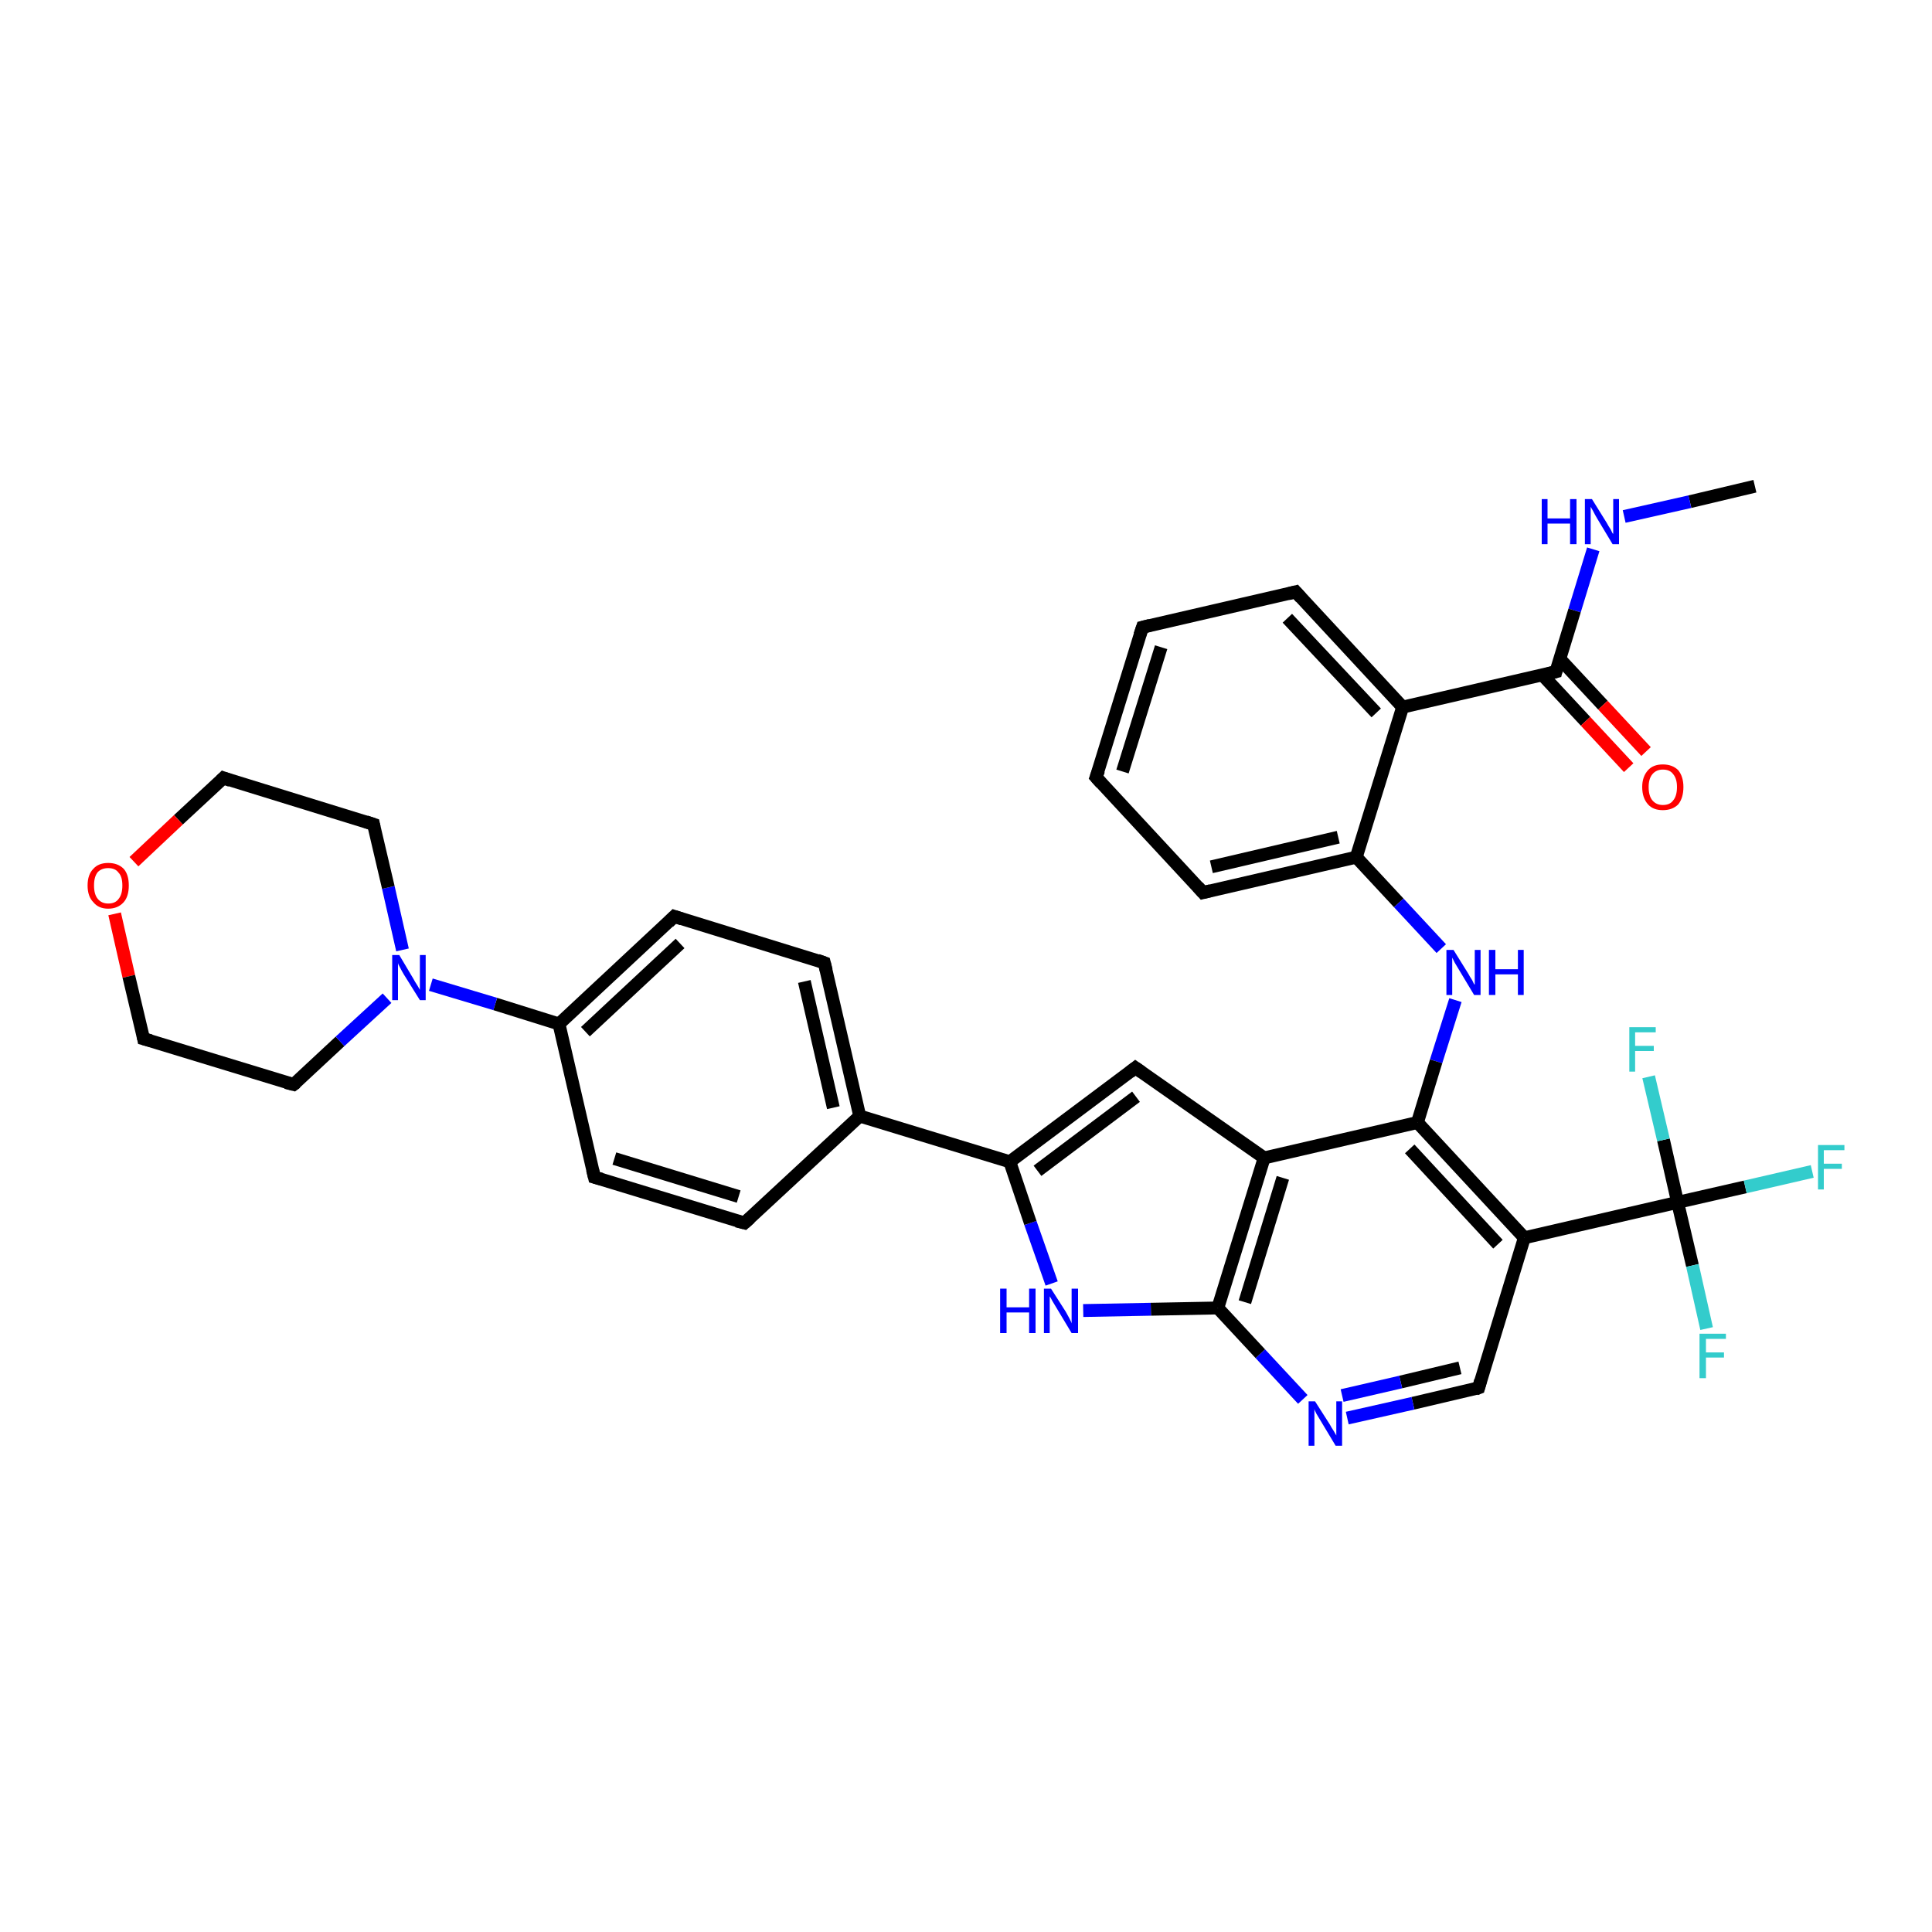 <?xml version='1.0' encoding='iso-8859-1'?>
<svg version='1.1' baseProfile='full'
              xmlns='http://www.w3.org/2000/svg'
                      xmlns:rdkit='http://www.rdkit.org/xml'
                      xmlns:xlink='http://www.w3.org/1999/xlink'
                  xml:space='preserve'
width='300px' height='300px' viewBox='0 0 300 300'>
<!-- END OF HEADER -->
<rect style='opacity:1.0;fill:#FFFFFF;stroke:none' width='300.0' height='300.0' x='0.0' y='0.0'> </rect>
<path class='bond-0 atom-0 atom-1' d='M 272.5,75.5 L 262.4,77.9' style='fill:none;fill-rule:evenodd;stroke:#000000;stroke-width:2.0px;stroke-linecap:butt;stroke-linejoin:miter;stroke-opacity:1' />
<path class='bond-0 atom-0 atom-1' d='M 262.4,77.9 L 252.2,80.2' style='fill:none;fill-rule:evenodd;stroke:#0000FF;stroke-width:2.0px;stroke-linecap:butt;stroke-linejoin:miter;stroke-opacity:1' />
<path class='bond-1 atom-1 atom-2' d='M 247.4,85.3 L 244.5,94.8' style='fill:none;fill-rule:evenodd;stroke:#0000FF;stroke-width:2.0px;stroke-linecap:butt;stroke-linejoin:miter;stroke-opacity:1' />
<path class='bond-1 atom-1 atom-2' d='M 244.5,94.8 L 241.6,104.3' style='fill:none;fill-rule:evenodd;stroke:#000000;stroke-width:2.0px;stroke-linecap:butt;stroke-linejoin:miter;stroke-opacity:1' />
<path class='bond-2 atom-2 atom-3' d='M 239.5,104.8 L 246.2,112.0' style='fill:none;fill-rule:evenodd;stroke:#000000;stroke-width:2.0px;stroke-linecap:butt;stroke-linejoin:miter;stroke-opacity:1' />
<path class='bond-2 atom-2 atom-3' d='M 246.2,112.0 L 252.9,119.2' style='fill:none;fill-rule:evenodd;stroke:#FF0000;stroke-width:2.0px;stroke-linecap:butt;stroke-linejoin:miter;stroke-opacity:1' />
<path class='bond-2 atom-2 atom-3' d='M 242.2,102.3 L 248.9,109.5' style='fill:none;fill-rule:evenodd;stroke:#000000;stroke-width:2.0px;stroke-linecap:butt;stroke-linejoin:miter;stroke-opacity:1' />
<path class='bond-2 atom-2 atom-3' d='M 248.9,109.5 L 255.6,116.7' style='fill:none;fill-rule:evenodd;stroke:#FF0000;stroke-width:2.0px;stroke-linecap:butt;stroke-linejoin:miter;stroke-opacity:1' />
<path class='bond-3 atom-2 atom-4' d='M 241.6,104.3 L 217.8,109.8' style='fill:none;fill-rule:evenodd;stroke:#000000;stroke-width:2.0px;stroke-linecap:butt;stroke-linejoin:miter;stroke-opacity:1' />
<path class='bond-4 atom-4 atom-5' d='M 217.8,109.8 L 201.2,91.9' style='fill:none;fill-rule:evenodd;stroke:#000000;stroke-width:2.0px;stroke-linecap:butt;stroke-linejoin:miter;stroke-opacity:1' />
<path class='bond-4 atom-4 atom-5' d='M 213.7,110.7 L 199.9,96.0' style='fill:none;fill-rule:evenodd;stroke:#000000;stroke-width:2.0px;stroke-linecap:butt;stroke-linejoin:miter;stroke-opacity:1' />
<path class='bond-5 atom-5 atom-6' d='M 201.2,91.9 L 177.4,97.4' style='fill:none;fill-rule:evenodd;stroke:#000000;stroke-width:2.0px;stroke-linecap:butt;stroke-linejoin:miter;stroke-opacity:1' />
<path class='bond-6 atom-6 atom-7' d='M 177.4,97.4 L 170.2,120.7' style='fill:none;fill-rule:evenodd;stroke:#000000;stroke-width:2.0px;stroke-linecap:butt;stroke-linejoin:miter;stroke-opacity:1' />
<path class='bond-6 atom-6 atom-7' d='M 180.3,100.5 L 174.3,119.8' style='fill:none;fill-rule:evenodd;stroke:#000000;stroke-width:2.0px;stroke-linecap:butt;stroke-linejoin:miter;stroke-opacity:1' />
<path class='bond-7 atom-7 atom-8' d='M 170.2,120.7 L 186.8,138.6' style='fill:none;fill-rule:evenodd;stroke:#000000;stroke-width:2.0px;stroke-linecap:butt;stroke-linejoin:miter;stroke-opacity:1' />
<path class='bond-8 atom-8 atom-9' d='M 186.8,138.6 L 210.6,133.1' style='fill:none;fill-rule:evenodd;stroke:#000000;stroke-width:2.0px;stroke-linecap:butt;stroke-linejoin:miter;stroke-opacity:1' />
<path class='bond-8 atom-8 atom-9' d='M 188.1,134.6 L 207.8,130.0' style='fill:none;fill-rule:evenodd;stroke:#000000;stroke-width:2.0px;stroke-linecap:butt;stroke-linejoin:miter;stroke-opacity:1' />
<path class='bond-9 atom-9 atom-10' d='M 210.6,133.1 L 217.2,140.2' style='fill:none;fill-rule:evenodd;stroke:#000000;stroke-width:2.0px;stroke-linecap:butt;stroke-linejoin:miter;stroke-opacity:1' />
<path class='bond-9 atom-9 atom-10' d='M 217.2,140.2 L 223.8,147.3' style='fill:none;fill-rule:evenodd;stroke:#0000FF;stroke-width:2.0px;stroke-linecap:butt;stroke-linejoin:miter;stroke-opacity:1' />
<path class='bond-10 atom-10 atom-11' d='M 226.0,155.3 L 223.0,164.8' style='fill:none;fill-rule:evenodd;stroke:#0000FF;stroke-width:2.0px;stroke-linecap:butt;stroke-linejoin:miter;stroke-opacity:1' />
<path class='bond-10 atom-10 atom-11' d='M 223.0,164.8 L 220.1,174.3' style='fill:none;fill-rule:evenodd;stroke:#000000;stroke-width:2.0px;stroke-linecap:butt;stroke-linejoin:miter;stroke-opacity:1' />
<path class='bond-11 atom-11 atom-12' d='M 220.1,174.3 L 236.7,192.2' style='fill:none;fill-rule:evenodd;stroke:#000000;stroke-width:2.0px;stroke-linecap:butt;stroke-linejoin:miter;stroke-opacity:1' />
<path class='bond-11 atom-11 atom-12' d='M 218.9,178.4 L 232.6,193.2' style='fill:none;fill-rule:evenodd;stroke:#000000;stroke-width:2.0px;stroke-linecap:butt;stroke-linejoin:miter;stroke-opacity:1' />
<path class='bond-12 atom-12 atom-13' d='M 236.7,192.2 L 229.6,215.5' style='fill:none;fill-rule:evenodd;stroke:#000000;stroke-width:2.0px;stroke-linecap:butt;stroke-linejoin:miter;stroke-opacity:1' />
<path class='bond-13 atom-13 atom-14' d='M 229.6,215.5 L 219.4,217.9' style='fill:none;fill-rule:evenodd;stroke:#000000;stroke-width:2.0px;stroke-linecap:butt;stroke-linejoin:miter;stroke-opacity:1' />
<path class='bond-13 atom-13 atom-14' d='M 219.4,217.9 L 209.2,220.2' style='fill:none;fill-rule:evenodd;stroke:#0000FF;stroke-width:2.0px;stroke-linecap:butt;stroke-linejoin:miter;stroke-opacity:1' />
<path class='bond-13 atom-13 atom-14' d='M 226.7,212.4 L 217.5,214.6' style='fill:none;fill-rule:evenodd;stroke:#000000;stroke-width:2.0px;stroke-linecap:butt;stroke-linejoin:miter;stroke-opacity:1' />
<path class='bond-13 atom-13 atom-14' d='M 217.5,214.6 L 208.4,216.7' style='fill:none;fill-rule:evenodd;stroke:#0000FF;stroke-width:2.0px;stroke-linecap:butt;stroke-linejoin:miter;stroke-opacity:1' />
<path class='bond-14 atom-14 atom-15' d='M 202.3,217.3 L 195.7,210.2' style='fill:none;fill-rule:evenodd;stroke:#0000FF;stroke-width:2.0px;stroke-linecap:butt;stroke-linejoin:miter;stroke-opacity:1' />
<path class='bond-14 atom-14 atom-15' d='M 195.7,210.2 L 189.1,203.1' style='fill:none;fill-rule:evenodd;stroke:#000000;stroke-width:2.0px;stroke-linecap:butt;stroke-linejoin:miter;stroke-opacity:1' />
<path class='bond-15 atom-15 atom-16' d='M 189.1,203.1 L 178.7,203.3' style='fill:none;fill-rule:evenodd;stroke:#000000;stroke-width:2.0px;stroke-linecap:butt;stroke-linejoin:miter;stroke-opacity:1' />
<path class='bond-15 atom-15 atom-16' d='M 178.7,203.3 L 168.2,203.5' style='fill:none;fill-rule:evenodd;stroke:#0000FF;stroke-width:2.0px;stroke-linecap:butt;stroke-linejoin:miter;stroke-opacity:1' />
<path class='bond-16 atom-16 atom-17' d='M 163.3,199.3 L 160.0,189.9' style='fill:none;fill-rule:evenodd;stroke:#0000FF;stroke-width:2.0px;stroke-linecap:butt;stroke-linejoin:miter;stroke-opacity:1' />
<path class='bond-16 atom-16 atom-17' d='M 160.0,189.9 L 156.8,180.4' style='fill:none;fill-rule:evenodd;stroke:#000000;stroke-width:2.0px;stroke-linecap:butt;stroke-linejoin:miter;stroke-opacity:1' />
<path class='bond-17 atom-17 atom-18' d='M 156.8,180.4 L 176.3,165.8' style='fill:none;fill-rule:evenodd;stroke:#000000;stroke-width:2.0px;stroke-linecap:butt;stroke-linejoin:miter;stroke-opacity:1' />
<path class='bond-17 atom-17 atom-18' d='M 161.1,181.8 L 176.4,170.3' style='fill:none;fill-rule:evenodd;stroke:#000000;stroke-width:2.0px;stroke-linecap:butt;stroke-linejoin:miter;stroke-opacity:1' />
<path class='bond-18 atom-18 atom-19' d='M 176.3,165.8 L 196.3,179.8' style='fill:none;fill-rule:evenodd;stroke:#000000;stroke-width:2.0px;stroke-linecap:butt;stroke-linejoin:miter;stroke-opacity:1' />
<path class='bond-19 atom-17 atom-20' d='M 156.8,180.4 L 133.5,173.3' style='fill:none;fill-rule:evenodd;stroke:#000000;stroke-width:2.0px;stroke-linecap:butt;stroke-linejoin:miter;stroke-opacity:1' />
<path class='bond-20 atom-20 atom-21' d='M 133.5,173.3 L 128.0,149.5' style='fill:none;fill-rule:evenodd;stroke:#000000;stroke-width:2.0px;stroke-linecap:butt;stroke-linejoin:miter;stroke-opacity:1' />
<path class='bond-20 atom-20 atom-21' d='M 129.4,172.0 L 124.9,152.4' style='fill:none;fill-rule:evenodd;stroke:#000000;stroke-width:2.0px;stroke-linecap:butt;stroke-linejoin:miter;stroke-opacity:1' />
<path class='bond-21 atom-21 atom-22' d='M 128.0,149.5 L 104.7,142.3' style='fill:none;fill-rule:evenodd;stroke:#000000;stroke-width:2.0px;stroke-linecap:butt;stroke-linejoin:miter;stroke-opacity:1' />
<path class='bond-22 atom-22 atom-23' d='M 104.7,142.3 L 86.8,159.0' style='fill:none;fill-rule:evenodd;stroke:#000000;stroke-width:2.0px;stroke-linecap:butt;stroke-linejoin:miter;stroke-opacity:1' />
<path class='bond-22 atom-22 atom-23' d='M 105.6,146.5 L 90.9,160.2' style='fill:none;fill-rule:evenodd;stroke:#000000;stroke-width:2.0px;stroke-linecap:butt;stroke-linejoin:miter;stroke-opacity:1' />
<path class='bond-23 atom-23 atom-24' d='M 86.8,159.0 L 92.3,182.8' style='fill:none;fill-rule:evenodd;stroke:#000000;stroke-width:2.0px;stroke-linecap:butt;stroke-linejoin:miter;stroke-opacity:1' />
<path class='bond-24 atom-24 atom-25' d='M 92.3,182.8 L 115.6,189.9' style='fill:none;fill-rule:evenodd;stroke:#000000;stroke-width:2.0px;stroke-linecap:butt;stroke-linejoin:miter;stroke-opacity:1' />
<path class='bond-24 atom-24 atom-25' d='M 95.4,179.9 L 114.7,185.8' style='fill:none;fill-rule:evenodd;stroke:#000000;stroke-width:2.0px;stroke-linecap:butt;stroke-linejoin:miter;stroke-opacity:1' />
<path class='bond-25 atom-23 atom-26' d='M 86.8,159.0 L 76.9,155.9' style='fill:none;fill-rule:evenodd;stroke:#000000;stroke-width:2.0px;stroke-linecap:butt;stroke-linejoin:miter;stroke-opacity:1' />
<path class='bond-25 atom-23 atom-26' d='M 76.9,155.9 L 66.9,152.9' style='fill:none;fill-rule:evenodd;stroke:#0000FF;stroke-width:2.0px;stroke-linecap:butt;stroke-linejoin:miter;stroke-opacity:1' />
<path class='bond-26 atom-26 atom-27' d='M 62.5,147.5 L 60.3,137.8' style='fill:none;fill-rule:evenodd;stroke:#0000FF;stroke-width:2.0px;stroke-linecap:butt;stroke-linejoin:miter;stroke-opacity:1' />
<path class='bond-26 atom-26 atom-27' d='M 60.3,137.8 L 58.0,128.0' style='fill:none;fill-rule:evenodd;stroke:#000000;stroke-width:2.0px;stroke-linecap:butt;stroke-linejoin:miter;stroke-opacity:1' />
<path class='bond-27 atom-27 atom-28' d='M 58.0,128.0 L 34.7,120.8' style='fill:none;fill-rule:evenodd;stroke:#000000;stroke-width:2.0px;stroke-linecap:butt;stroke-linejoin:miter;stroke-opacity:1' />
<path class='bond-28 atom-28 atom-29' d='M 34.7,120.8 L 27.7,127.3' style='fill:none;fill-rule:evenodd;stroke:#000000;stroke-width:2.0px;stroke-linecap:butt;stroke-linejoin:miter;stroke-opacity:1' />
<path class='bond-28 atom-28 atom-29' d='M 27.7,127.3 L 20.8,133.8' style='fill:none;fill-rule:evenodd;stroke:#FF0000;stroke-width:2.0px;stroke-linecap:butt;stroke-linejoin:miter;stroke-opacity:1' />
<path class='bond-29 atom-29 atom-30' d='M 17.8,141.9 L 20.0,151.6' style='fill:none;fill-rule:evenodd;stroke:#FF0000;stroke-width:2.0px;stroke-linecap:butt;stroke-linejoin:miter;stroke-opacity:1' />
<path class='bond-29 atom-29 atom-30' d='M 20.0,151.6 L 22.3,161.3' style='fill:none;fill-rule:evenodd;stroke:#000000;stroke-width:2.0px;stroke-linecap:butt;stroke-linejoin:miter;stroke-opacity:1' />
<path class='bond-30 atom-30 atom-31' d='M 22.3,161.3 L 45.6,168.4' style='fill:none;fill-rule:evenodd;stroke:#000000;stroke-width:2.0px;stroke-linecap:butt;stroke-linejoin:miter;stroke-opacity:1' />
<path class='bond-31 atom-12 atom-32' d='M 236.7,192.2 L 260.5,186.7' style='fill:none;fill-rule:evenodd;stroke:#000000;stroke-width:2.0px;stroke-linecap:butt;stroke-linejoin:miter;stroke-opacity:1' />
<path class='bond-32 atom-32 atom-33' d='M 260.5,186.7 L 271.0,184.3' style='fill:none;fill-rule:evenodd;stroke:#000000;stroke-width:2.0px;stroke-linecap:butt;stroke-linejoin:miter;stroke-opacity:1' />
<path class='bond-32 atom-32 atom-33' d='M 271.0,184.3 L 281.4,181.9' style='fill:none;fill-rule:evenodd;stroke:#33CCCC;stroke-width:2.0px;stroke-linecap:butt;stroke-linejoin:miter;stroke-opacity:1' />
<path class='bond-33 atom-32 atom-34' d='M 260.5,186.7 L 258.3,177.0' style='fill:none;fill-rule:evenodd;stroke:#000000;stroke-width:2.0px;stroke-linecap:butt;stroke-linejoin:miter;stroke-opacity:1' />
<path class='bond-33 atom-32 atom-34' d='M 258.3,177.0 L 256.0,167.2' style='fill:none;fill-rule:evenodd;stroke:#33CCCC;stroke-width:2.0px;stroke-linecap:butt;stroke-linejoin:miter;stroke-opacity:1' />
<path class='bond-34 atom-32 atom-35' d='M 260.5,186.7 L 262.8,196.5' style='fill:none;fill-rule:evenodd;stroke:#000000;stroke-width:2.0px;stroke-linecap:butt;stroke-linejoin:miter;stroke-opacity:1' />
<path class='bond-34 atom-32 atom-35' d='M 262.8,196.5 L 265.0,206.3' style='fill:none;fill-rule:evenodd;stroke:#33CCCC;stroke-width:2.0px;stroke-linecap:butt;stroke-linejoin:miter;stroke-opacity:1' />
<path class='bond-35 atom-9 atom-4' d='M 210.6,133.1 L 217.8,109.8' style='fill:none;fill-rule:evenodd;stroke:#000000;stroke-width:2.0px;stroke-linecap:butt;stroke-linejoin:miter;stroke-opacity:1' />
<path class='bond-36 atom-19 atom-11' d='M 196.3,179.8 L 220.1,174.3' style='fill:none;fill-rule:evenodd;stroke:#000000;stroke-width:2.0px;stroke-linecap:butt;stroke-linejoin:miter;stroke-opacity:1' />
<path class='bond-37 atom-25 atom-20' d='M 115.6,189.9 L 133.5,173.3' style='fill:none;fill-rule:evenodd;stroke:#000000;stroke-width:2.0px;stroke-linecap:butt;stroke-linejoin:miter;stroke-opacity:1' />
<path class='bond-38 atom-31 atom-26' d='M 45.6,168.4 L 52.8,161.7' style='fill:none;fill-rule:evenodd;stroke:#000000;stroke-width:2.0px;stroke-linecap:butt;stroke-linejoin:miter;stroke-opacity:1' />
<path class='bond-38 atom-31 atom-26' d='M 52.8,161.7 L 60.1,155.0' style='fill:none;fill-rule:evenodd;stroke:#0000FF;stroke-width:2.0px;stroke-linecap:butt;stroke-linejoin:miter;stroke-opacity:1' />
<path class='bond-39 atom-19 atom-15' d='M 196.3,179.8 L 189.1,203.1' style='fill:none;fill-rule:evenodd;stroke:#000000;stroke-width:2.0px;stroke-linecap:butt;stroke-linejoin:miter;stroke-opacity:1' />
<path class='bond-39 atom-19 atom-15' d='M 199.2,182.9 L 193.3,202.2' style='fill:none;fill-rule:evenodd;stroke:#000000;stroke-width:2.0px;stroke-linecap:butt;stroke-linejoin:miter;stroke-opacity:1' />
<path d='M 241.7,103.9 L 241.6,104.3 L 240.4,104.6' style='fill:none;stroke:#000000;stroke-width:2.0px;stroke-linecap:butt;stroke-linejoin:miter;stroke-opacity:1;' />
<path d='M 202.0,92.8 L 201.2,91.9 L 200.0,92.2' style='fill:none;stroke:#000000;stroke-width:2.0px;stroke-linecap:butt;stroke-linejoin:miter;stroke-opacity:1;' />
<path d='M 178.6,97.1 L 177.4,97.4 L 177.0,98.6' style='fill:none;stroke:#000000;stroke-width:2.0px;stroke-linecap:butt;stroke-linejoin:miter;stroke-opacity:1;' />
<path d='M 170.6,119.6 L 170.2,120.7 L 171.0,121.6' style='fill:none;stroke:#000000;stroke-width:2.0px;stroke-linecap:butt;stroke-linejoin:miter;stroke-opacity:1;' />
<path d='M 186.0,137.7 L 186.8,138.6 L 188.0,138.3' style='fill:none;stroke:#000000;stroke-width:2.0px;stroke-linecap:butt;stroke-linejoin:miter;stroke-opacity:1;' />
<path d='M 229.9,214.4 L 229.6,215.5 L 229.1,215.7' style='fill:none;stroke:#000000;stroke-width:2.0px;stroke-linecap:butt;stroke-linejoin:miter;stroke-opacity:1;' />
<path d='M 175.4,166.5 L 176.3,165.8 L 177.3,166.5' style='fill:none;stroke:#000000;stroke-width:2.0px;stroke-linecap:butt;stroke-linejoin:miter;stroke-opacity:1;' />
<path d='M 128.3,150.7 L 128.0,149.5 L 126.9,149.1' style='fill:none;stroke:#000000;stroke-width:2.0px;stroke-linecap:butt;stroke-linejoin:miter;stroke-opacity:1;' />
<path d='M 105.9,142.7 L 104.7,142.3 L 103.8,143.2' style='fill:none;stroke:#000000;stroke-width:2.0px;stroke-linecap:butt;stroke-linejoin:miter;stroke-opacity:1;' />
<path d='M 92.0,181.6 L 92.3,182.8 L 93.4,183.1' style='fill:none;stroke:#000000;stroke-width:2.0px;stroke-linecap:butt;stroke-linejoin:miter;stroke-opacity:1;' />
<path d='M 114.4,189.6 L 115.6,189.9 L 116.5,189.1' style='fill:none;stroke:#000000;stroke-width:2.0px;stroke-linecap:butt;stroke-linejoin:miter;stroke-opacity:1;' />
<path d='M 58.1,128.5 L 58.0,128.0 L 56.8,127.6' style='fill:none;stroke:#000000;stroke-width:2.0px;stroke-linecap:butt;stroke-linejoin:miter;stroke-opacity:1;' />
<path d='M 35.8,121.2 L 34.7,120.8 L 34.3,121.2' style='fill:none;stroke:#000000;stroke-width:2.0px;stroke-linecap:butt;stroke-linejoin:miter;stroke-opacity:1;' />
<path d='M 22.2,160.8 L 22.3,161.3 L 23.4,161.6' style='fill:none;stroke:#000000;stroke-width:2.0px;stroke-linecap:butt;stroke-linejoin:miter;stroke-opacity:1;' />
<path d='M 44.4,168.1 L 45.6,168.4 L 46.0,168.1' style='fill:none;stroke:#000000;stroke-width:2.0px;stroke-linecap:butt;stroke-linejoin:miter;stroke-opacity:1;' />
<path class='atom-1' d='M 239.4 77.5
L 240.3 77.5
L 240.3 80.5
L 243.8 80.5
L 243.8 77.5
L 244.8 77.5
L 244.8 84.5
L 243.8 84.5
L 243.8 81.3
L 240.3 81.3
L 240.3 84.5
L 239.4 84.5
L 239.4 77.5
' fill='#0000FF'/>
<path class='atom-1' d='M 247.2 77.5
L 249.5 81.2
Q 249.7 81.6, 250.1 82.2
Q 250.4 82.9, 250.5 82.9
L 250.5 77.5
L 251.4 77.5
L 251.4 84.5
L 250.4 84.5
L 248.0 80.5
Q 247.7 80.0, 247.4 79.4
Q 247.1 78.9, 247.0 78.7
L 247.0 84.5
L 246.1 84.5
L 246.1 77.5
L 247.2 77.5
' fill='#0000FF'/>
<path class='atom-3' d='M 255.0 122.2
Q 255.0 120.6, 255.9 119.6
Q 256.7 118.7, 258.2 118.7
Q 259.7 118.7, 260.6 119.6
Q 261.4 120.6, 261.4 122.2
Q 261.4 123.9, 260.6 124.9
Q 259.7 125.8, 258.2 125.8
Q 256.7 125.8, 255.9 124.9
Q 255.0 123.9, 255.0 122.2
M 258.2 125.0
Q 259.3 125.0, 259.8 124.3
Q 260.4 123.6, 260.4 122.2
Q 260.4 120.9, 259.8 120.2
Q 259.3 119.5, 258.2 119.5
Q 257.2 119.5, 256.6 120.2
Q 256.0 120.9, 256.0 122.2
Q 256.0 123.6, 256.6 124.3
Q 257.2 125.0, 258.2 125.0
' fill='#FF0000'/>
<path class='atom-10' d='M 225.7 147.5
L 228.0 151.2
Q 228.2 151.6, 228.6 152.2
Q 228.9 152.9, 229.0 152.9
L 229.0 147.5
L 229.9 147.5
L 229.9 154.5
L 228.9 154.5
L 226.5 150.5
Q 226.2 150.0, 225.9 149.5
Q 225.6 148.9, 225.5 148.7
L 225.5 154.5
L 224.6 154.5
L 224.6 147.5
L 225.7 147.5
' fill='#0000FF'/>
<path class='atom-10' d='M 231.2 147.5
L 232.2 147.5
L 232.2 150.5
L 235.7 150.5
L 235.7 147.5
L 236.6 147.5
L 236.6 154.5
L 235.7 154.5
L 235.7 151.3
L 232.2 151.3
L 232.2 154.5
L 231.2 154.5
L 231.2 147.5
' fill='#0000FF'/>
<path class='atom-14' d='M 204.2 217.6
L 206.5 221.2
Q 206.7 221.6, 207.1 222.2
Q 207.5 222.9, 207.5 222.9
L 207.5 217.6
L 208.4 217.6
L 208.4 224.5
L 207.4 224.5
L 205.0 220.5
Q 204.7 220.0, 204.4 219.5
Q 204.1 218.9, 204.1 218.8
L 204.1 224.5
L 203.2 224.5
L 203.2 217.6
L 204.2 217.6
' fill='#0000FF'/>
<path class='atom-16' d='M 155.3 200.1
L 156.3 200.1
L 156.3 203.0
L 159.8 203.0
L 159.8 200.1
L 160.8 200.1
L 160.8 207.0
L 159.8 207.0
L 159.8 203.8
L 156.3 203.8
L 156.3 207.0
L 155.3 207.0
L 155.3 200.1
' fill='#0000FF'/>
<path class='atom-16' d='M 163.2 200.1
L 165.5 203.7
Q 165.7 204.1, 166.1 204.8
Q 166.4 205.4, 166.4 205.5
L 166.4 200.1
L 167.4 200.1
L 167.4 207.0
L 166.4 207.0
L 164.0 203.0
Q 163.7 202.5, 163.4 202.0
Q 163.1 201.4, 163.0 201.3
L 163.0 207.0
L 162.1 207.0
L 162.1 200.1
L 163.2 200.1
' fill='#0000FF'/>
<path class='atom-26' d='M 62.0 148.3
L 64.2 152.0
Q 64.4 152.4, 64.8 153.0
Q 65.2 153.7, 65.2 153.7
L 65.2 148.3
L 66.1 148.3
L 66.1 155.3
L 65.2 155.3
L 62.7 151.3
Q 62.4 150.8, 62.1 150.2
Q 61.8 149.7, 61.8 149.5
L 61.8 155.3
L 60.9 155.3
L 60.9 148.3
L 62.0 148.3
' fill='#0000FF'/>
<path class='atom-29' d='M 13.6 137.5
Q 13.6 135.8, 14.5 134.9
Q 15.3 134.0, 16.8 134.0
Q 18.3 134.0, 19.2 134.9
Q 20.0 135.8, 20.0 137.5
Q 20.0 139.2, 19.2 140.1
Q 18.3 141.1, 16.8 141.1
Q 15.3 141.1, 14.5 140.1
Q 13.6 139.2, 13.6 137.5
M 16.8 140.3
Q 17.9 140.3, 18.4 139.6
Q 19.0 138.9, 19.0 137.5
Q 19.0 136.1, 18.4 135.5
Q 17.9 134.8, 16.8 134.8
Q 15.8 134.8, 15.2 135.4
Q 14.6 136.1, 14.6 137.5
Q 14.6 138.9, 15.2 139.6
Q 15.8 140.3, 16.8 140.3
' fill='#FF0000'/>
<path class='atom-33' d='M 282.3 177.8
L 286.4 177.8
L 286.4 178.6
L 283.2 178.6
L 283.2 180.7
L 286.0 180.7
L 286.0 181.5
L 283.2 181.5
L 283.2 184.7
L 282.3 184.7
L 282.3 177.8
' fill='#33CCCC'/>
<path class='atom-34' d='M 253.0 159.5
L 257.1 159.5
L 257.1 160.3
L 253.9 160.3
L 253.9 162.4
L 256.8 162.4
L 256.8 163.2
L 253.9 163.2
L 253.9 166.4
L 253.0 166.4
L 253.0 159.5
' fill='#33CCCC'/>
<path class='atom-35' d='M 263.9 207.1
L 268.0 207.1
L 268.0 207.9
L 264.9 207.9
L 264.9 210.0
L 267.7 210.0
L 267.7 210.8
L 264.9 210.8
L 264.9 214.0
L 263.9 214.0
L 263.9 207.1
' fill='#33CCCC'/>
</svg>
